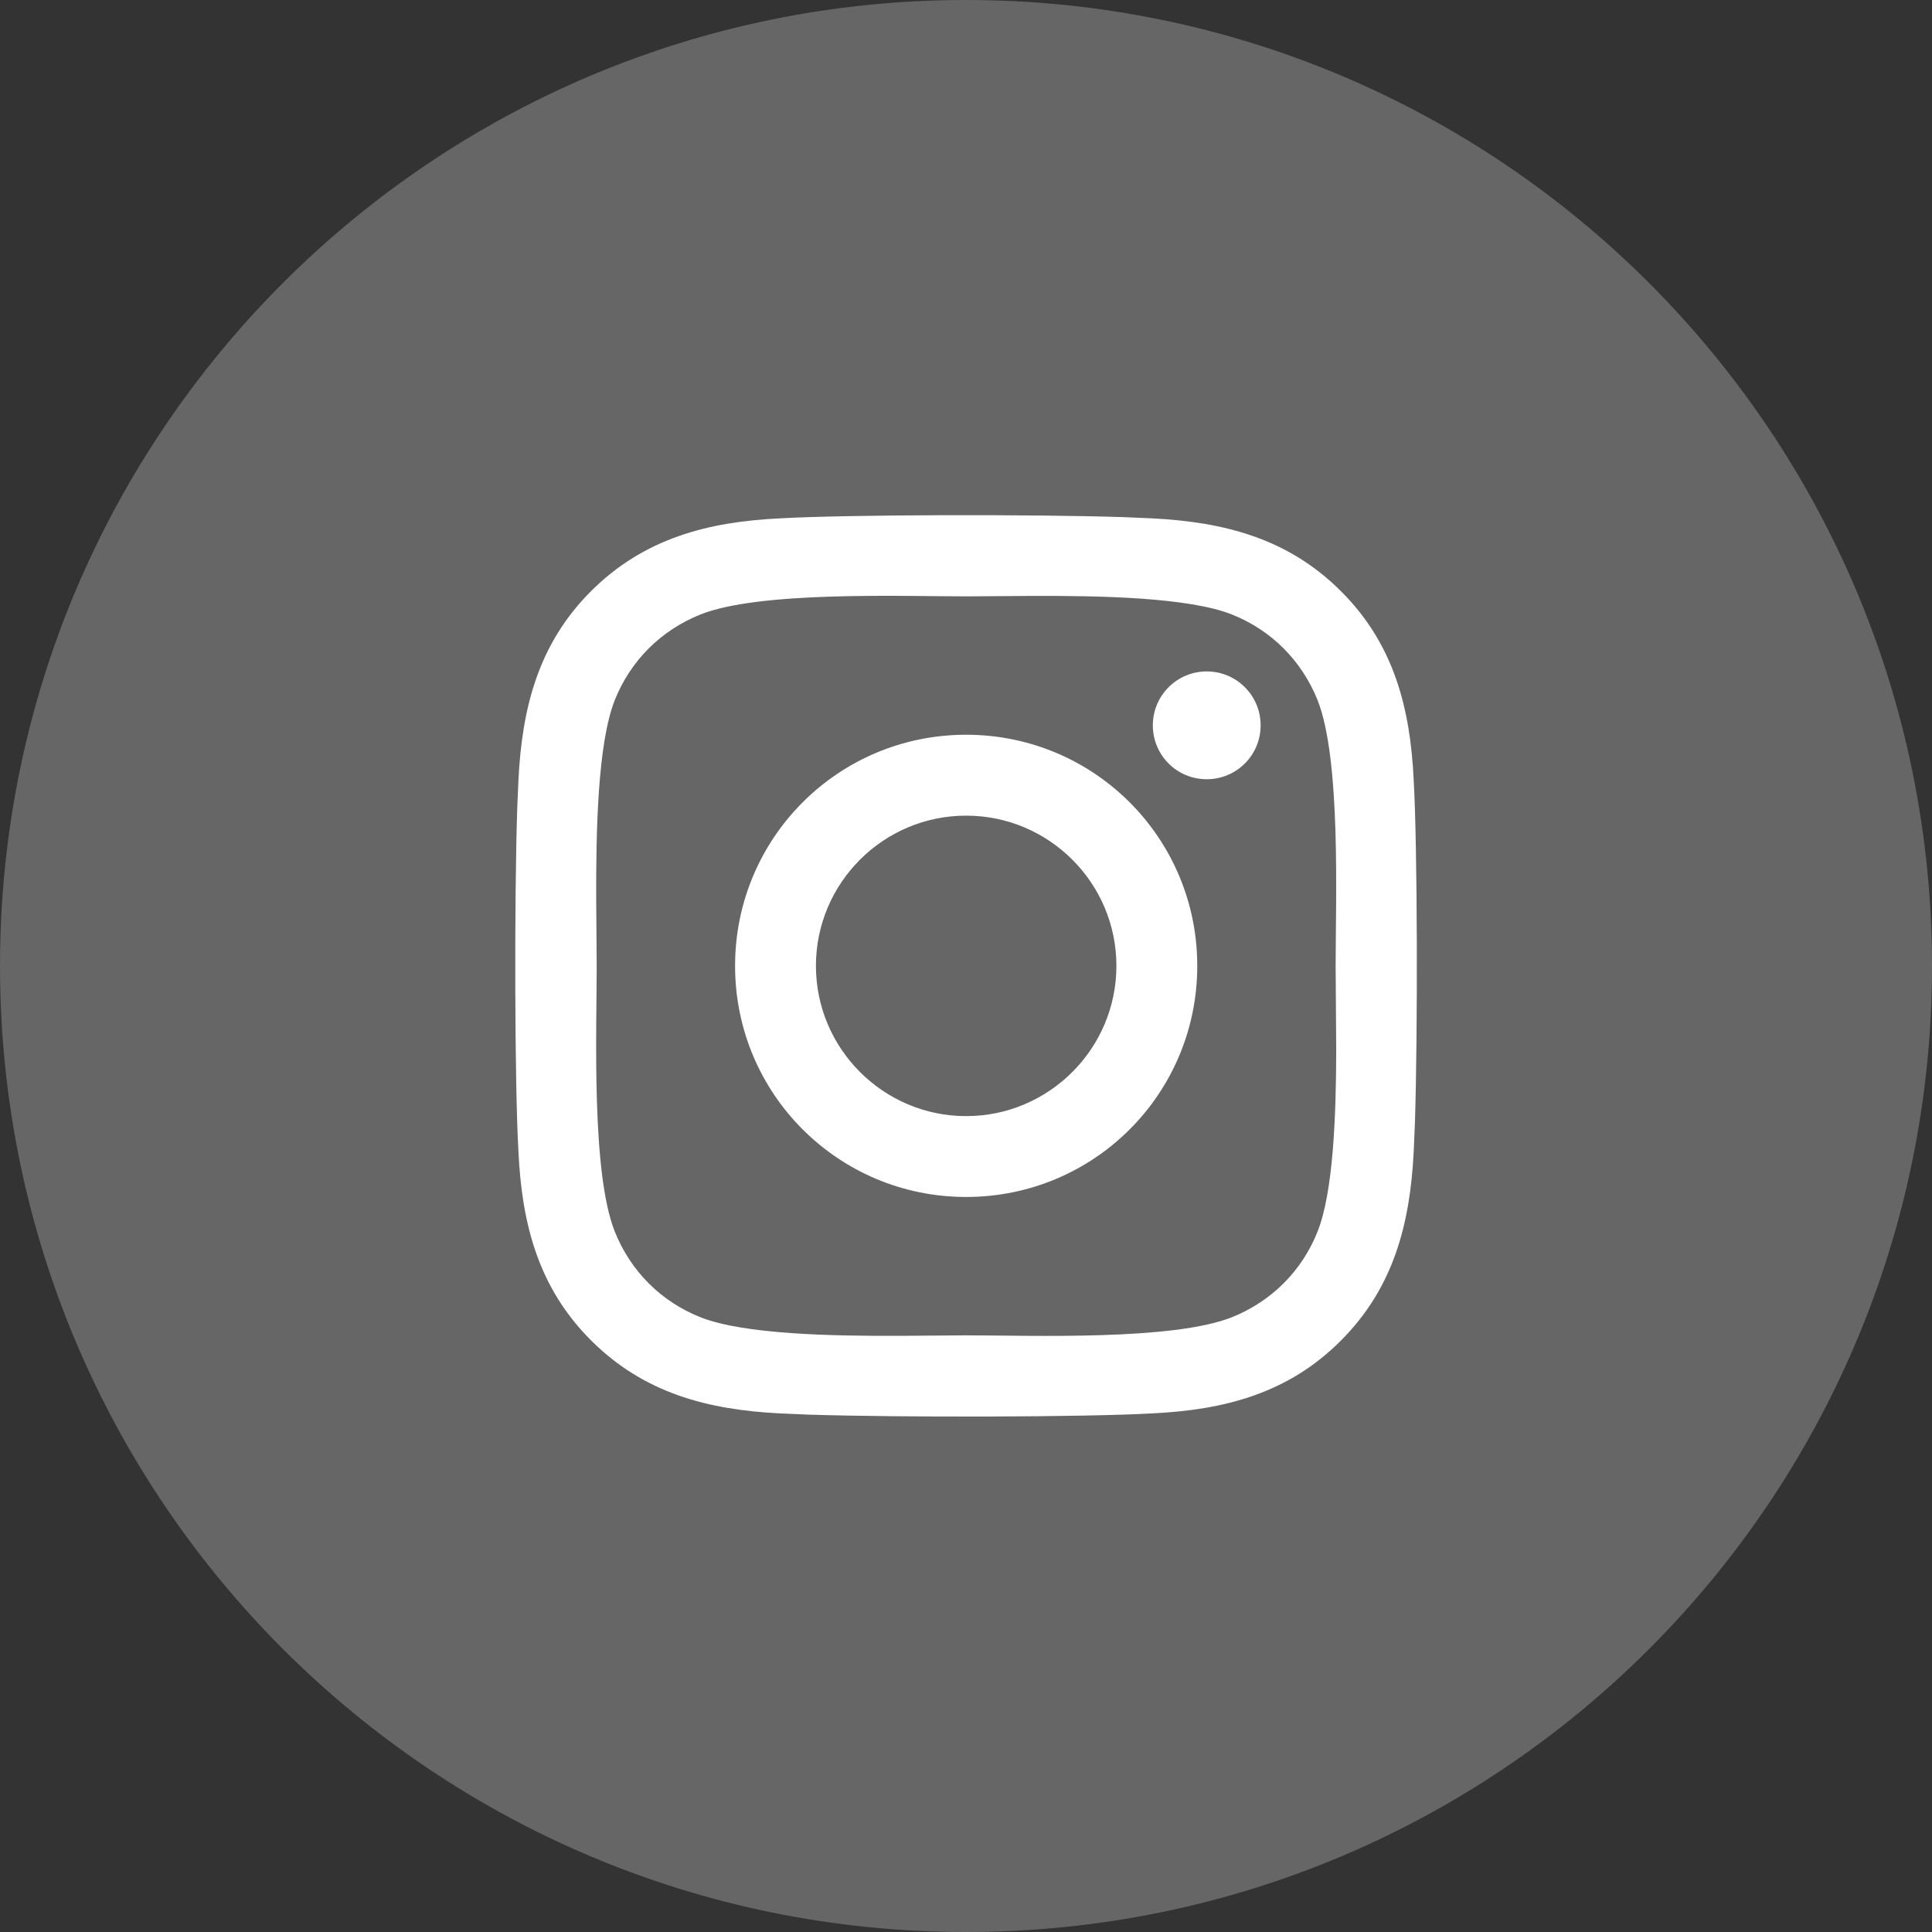 <svg width="40" height="40" viewBox="0 0 40 40" fill="none" xmlns="http://www.w3.org/2000/svg">
<rect x="0" y="0" width="40" height="40" fill="#333333" stroke="none"/>
<g clip-path="url(#clip0_261_9889)">
<path fill-rule="evenodd" clip-rule="evenodd" d="M40 20C40 31.045 31.045 40 20 40C8.955 40 0 31.045 0 20C0 8.955 8.955 0 20 0C31.045 0 40 8.955 40 20Z" fill="#666666"/>
<path d="M16.151 10.732C14.661 10.802 13.336 11.144 12.241 12.235C11.146 13.326 10.809 14.65 10.734 16.145L10.709 16.727C10.647 18.624 10.655 22.466 10.734 23.845C10.804 25.34 11.146 26.664 12.241 27.755C13.336 28.846 14.656 29.188 16.151 29.263L16.733 29.288C18.63 29.349 22.473 29.341 23.851 29.263C25.346 29.192 26.671 28.851 27.762 27.755C28.853 26.664 29.194 25.34 29.269 23.845L29.294 23.264C29.355 21.367 29.347 17.528 29.269 16.149C29.198 14.654 28.857 13.33 27.762 12.239C26.671 11.148 25.346 10.807 23.851 10.732L23.27 10.707C21.372 10.645 17.53 10.653 16.151 10.732ZM20.003 12.347L21.361 12.338C22.797 12.332 24.607 12.368 25.505 12.722C26.321 13.047 26.95 13.676 27.279 14.496C27.766 15.725 27.653 18.64 27.653 19.997L27.665 21.755C27.662 23.113 27.603 24.682 27.279 25.498C26.954 26.315 26.325 26.943 25.505 27.272C24.276 27.76 21.361 27.647 20.003 27.647L18.646 27.657C17.209 27.663 15.4 27.627 14.502 27.272C13.686 26.948 13.057 26.319 12.728 25.498C12.241 24.27 12.354 21.355 12.354 19.997L12.344 18.64C12.338 17.203 12.374 15.394 12.728 14.496C13.053 13.68 13.682 13.051 14.502 12.722C15.731 12.235 18.646 12.347 20.003 12.347ZM20.003 15.212C17.355 15.212 15.219 17.349 15.219 19.997C15.219 22.646 17.355 24.782 20.003 24.782C22.652 24.782 24.788 22.646 24.788 19.997C24.788 17.349 22.652 15.212 20.003 15.212ZM20.003 16.887C21.719 16.887 23.114 18.282 23.114 19.997C23.114 21.713 21.715 23.108 20.003 23.108C18.292 23.108 16.893 21.713 16.893 19.997C16.893 18.282 18.288 16.887 20.003 16.887ZM24.984 13.901C24.368 13.901 23.868 14.4 23.868 15.017C23.868 15.633 24.363 16.133 24.984 16.133C25.6 16.133 26.1 15.637 26.1 15.017C26.1 14.4 25.6 13.901 24.984 13.901Z" fill="white"/>
</g>
<defs>
<clipPath id="clip0_261_9889">
<rect width="40" height="40" fill="white"/>
</clipPath>
</defs>
</svg>
